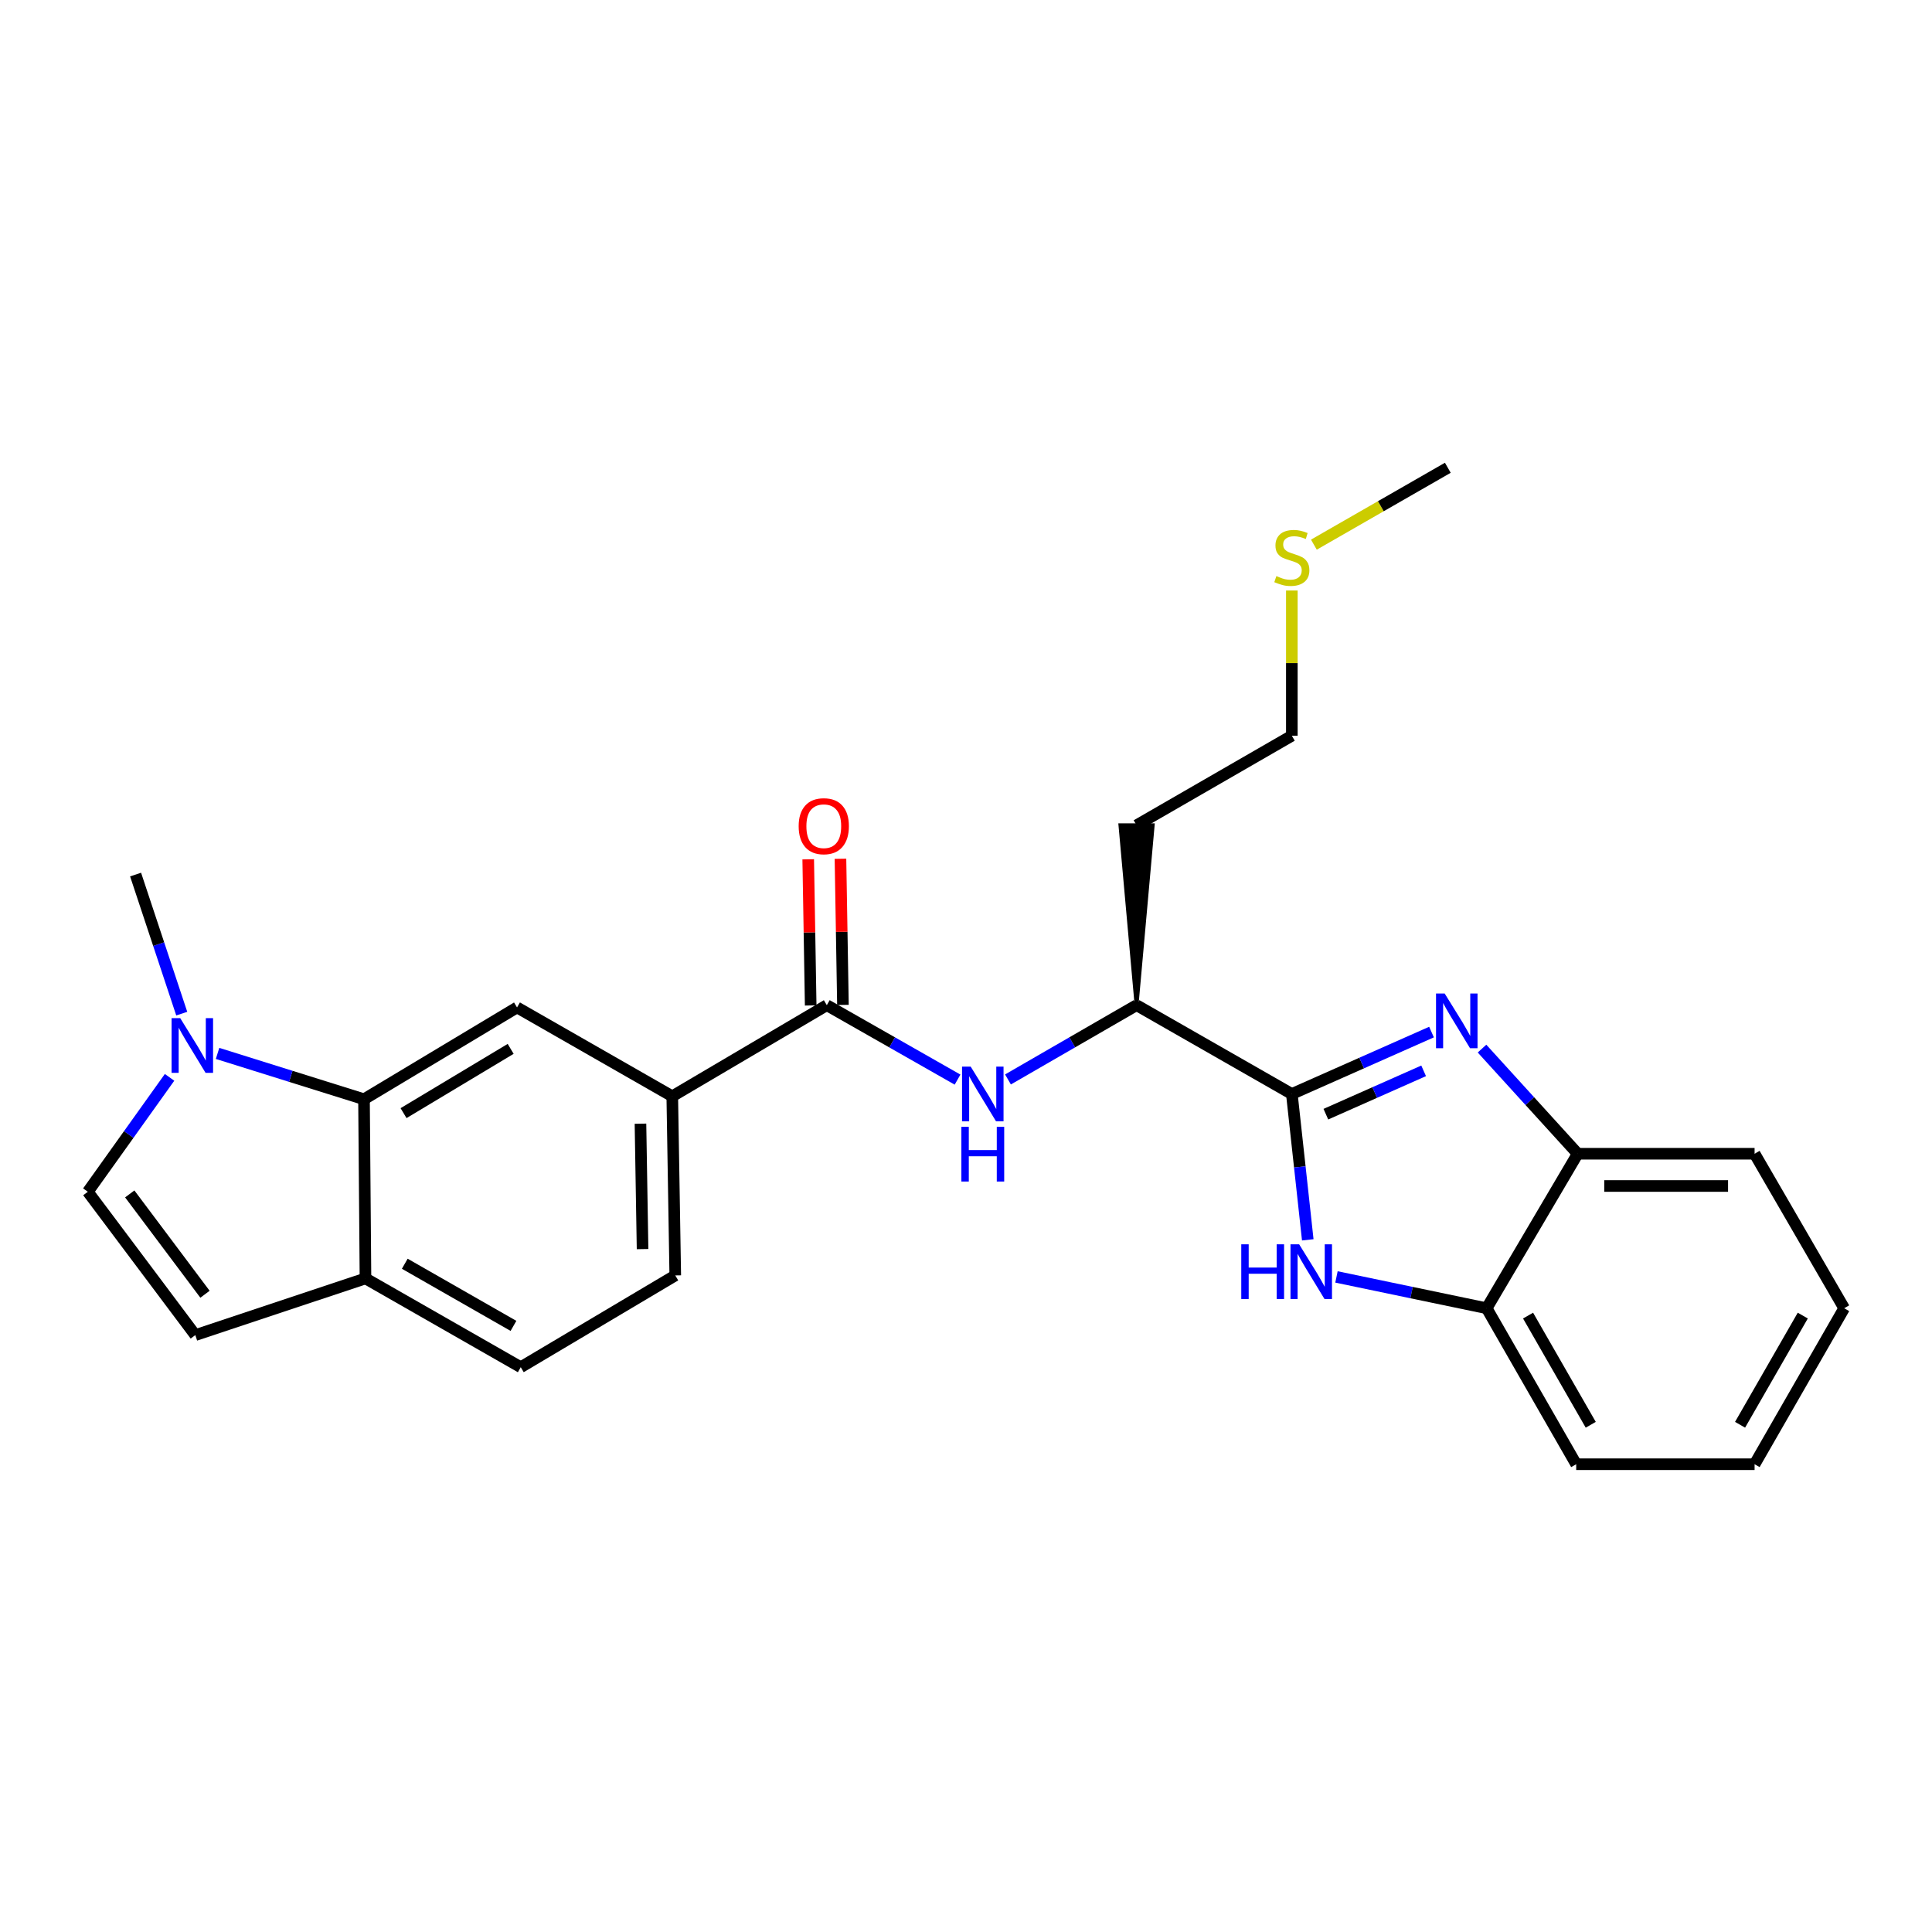 <?xml version='1.0' encoding='iso-8859-1'?>
<svg version='1.1' baseProfile='full'
              xmlns='http://www.w3.org/2000/svg'
                      xmlns:rdkit='http://www.rdkit.org/xml'
                      xmlns:xlink='http://www.w3.org/1999/xlink'
                  xml:space='preserve'
width='1000px' height='1000px' viewBox='0 0 1000 1000'>
<!-- END OF HEADER -->
<rect style='opacity:1.0;fill:#FFFFFF;stroke:none' width='1000' height='1000' x='0' y='0'> </rect>
<path class='bond-0' d='M 668.654,566.247 L 704.802,550.221' style='fill:none;fill-rule:evenodd;stroke:#000000;stroke-width:6px;stroke-linecap:butt;stroke-linejoin:miter;stroke-opacity:1' />
<path class='bond-0' d='M 704.802,550.221 L 740.95,534.195' style='fill:none;fill-rule:evenodd;stroke:#0000FF;stroke-width:6px;stroke-linecap:butt;stroke-linejoin:miter;stroke-opacity:1' />
<path class='bond-0' d='M 686.265,576.7 L 711.568,565.482' style='fill:none;fill-rule:evenodd;stroke:#000000;stroke-width:6px;stroke-linecap:butt;stroke-linejoin:miter;stroke-opacity:1' />
<path class='bond-0' d='M 711.568,565.482 L 736.872,554.264' style='fill:none;fill-rule:evenodd;stroke:#0000FF;stroke-width:6px;stroke-linecap:butt;stroke-linejoin:miter;stroke-opacity:1' />
<path class='bond-1' d='M 668.654,566.247 L 672.777,603.993' style='fill:none;fill-rule:evenodd;stroke:#000000;stroke-width:6px;stroke-linecap:butt;stroke-linejoin:miter;stroke-opacity:1' />
<path class='bond-1' d='M 672.777,603.993 L 676.899,641.738' style='fill:none;fill-rule:evenodd;stroke:#0000FF;stroke-width:6px;stroke-linecap:butt;stroke-linejoin:miter;stroke-opacity:1' />
<path class='bond-11' d='M 668.654,566.247 L 588.283,520.283' style='fill:none;fill-rule:evenodd;stroke:#000000;stroke-width:6px;stroke-linecap:butt;stroke-linejoin:miter;stroke-opacity:1' />
<path class='bond-8' d='M 767.09,542.754 L 791.853,569.965' style='fill:none;fill-rule:evenodd;stroke:#0000FF;stroke-width:6px;stroke-linecap:butt;stroke-linejoin:miter;stroke-opacity:1' />
<path class='bond-8' d='M 791.853,569.965 L 816.617,597.177' style='fill:none;fill-rule:evenodd;stroke:#000000;stroke-width:6px;stroke-linecap:butt;stroke-linejoin:miter;stroke-opacity:1' />
<path class='bond-10' d='M 691.757,660.935 L 730.626,669.042' style='fill:none;fill-rule:evenodd;stroke:#0000FF;stroke-width:6px;stroke-linecap:butt;stroke-linejoin:miter;stroke-opacity:1' />
<path class='bond-10' d='M 730.626,669.042 L 769.494,677.149' style='fill:none;fill-rule:evenodd;stroke:#000000;stroke-width:6px;stroke-linecap:butt;stroke-linejoin:miter;stroke-opacity:1' />
<path class='bond-2' d='M 188.409,568.973 L 267.612,521.452' style='fill:none;fill-rule:evenodd;stroke:#000000;stroke-width:6px;stroke-linecap:butt;stroke-linejoin:miter;stroke-opacity:1' />
<path class='bond-2' d='M 208.879,576.16 L 264.321,542.895' style='fill:none;fill-rule:evenodd;stroke:#000000;stroke-width:6px;stroke-linecap:butt;stroke-linejoin:miter;stroke-opacity:1' />
<path class='bond-3' d='M 188.409,568.973 L 150.51,557.108' style='fill:none;fill-rule:evenodd;stroke:#000000;stroke-width:6px;stroke-linecap:butt;stroke-linejoin:miter;stroke-opacity:1' />
<path class='bond-3' d='M 150.51,557.108 L 112.611,545.242' style='fill:none;fill-rule:evenodd;stroke:#0000FF;stroke-width:6px;stroke-linecap:butt;stroke-linejoin:miter;stroke-opacity:1' />
<path class='bond-28' d='M 188.409,568.973 L 189.17,661.708' style='fill:none;fill-rule:evenodd;stroke:#000000;stroke-width:6px;stroke-linecap:butt;stroke-linejoin:miter;stroke-opacity:1' />
<path class='bond-7' d='M 87.764,557.636 L 66.609,587.247' style='fill:none;fill-rule:evenodd;stroke:#0000FF;stroke-width:6px;stroke-linecap:butt;stroke-linejoin:miter;stroke-opacity:1' />
<path class='bond-7' d='M 66.609,587.247 L 45.455,616.857' style='fill:none;fill-rule:evenodd;stroke:#000000;stroke-width:6px;stroke-linecap:butt;stroke-linejoin:miter;stroke-opacity:1' />
<path class='bond-19' d='M 94.07,524.66 L 82.125,488.666' style='fill:none;fill-rule:evenodd;stroke:#0000FF;stroke-width:6px;stroke-linecap:butt;stroke-linejoin:miter;stroke-opacity:1' />
<path class='bond-19' d='M 82.125,488.666 L 70.18,452.673' style='fill:none;fill-rule:evenodd;stroke:#000000;stroke-width:6px;stroke-linecap:butt;stroke-linejoin:miter;stroke-opacity:1' />
<path class='bond-4' d='M 427.957,520.283 L 461.792,539.546' style='fill:none;fill-rule:evenodd;stroke:#000000;stroke-width:6px;stroke-linecap:butt;stroke-linejoin:miter;stroke-opacity:1' />
<path class='bond-4' d='M 461.792,539.546 L 495.628,558.81' style='fill:none;fill-rule:evenodd;stroke:#0000FF;stroke-width:6px;stroke-linecap:butt;stroke-linejoin:miter;stroke-opacity:1' />
<path class='bond-9' d='M 427.957,520.283 L 347.965,567.434' style='fill:none;fill-rule:evenodd;stroke:#000000;stroke-width:6px;stroke-linecap:butt;stroke-linejoin:miter;stroke-opacity:1' />
<path class='bond-14' d='M 436.303,520.142 L 435.663,482.319' style='fill:none;fill-rule:evenodd;stroke:#000000;stroke-width:6px;stroke-linecap:butt;stroke-linejoin:miter;stroke-opacity:1' />
<path class='bond-14' d='M 435.663,482.319 L 435.024,444.495' style='fill:none;fill-rule:evenodd;stroke:#FF0000;stroke-width:6px;stroke-linecap:butt;stroke-linejoin:miter;stroke-opacity:1' />
<path class='bond-14' d='M 419.611,520.424 L 418.972,482.601' style='fill:none;fill-rule:evenodd;stroke:#000000;stroke-width:6px;stroke-linecap:butt;stroke-linejoin:miter;stroke-opacity:1' />
<path class='bond-14' d='M 418.972,482.601 L 418.332,444.778' style='fill:none;fill-rule:evenodd;stroke:#FF0000;stroke-width:6px;stroke-linecap:butt;stroke-linejoin:miter;stroke-opacity:1' />
<path class='bond-5' d='M 521.728,558.718 L 555.005,539.5' style='fill:none;fill-rule:evenodd;stroke:#0000FF;stroke-width:6px;stroke-linecap:butt;stroke-linejoin:miter;stroke-opacity:1' />
<path class='bond-5' d='M 555.005,539.5 L 588.283,520.283' style='fill:none;fill-rule:evenodd;stroke:#000000;stroke-width:6px;stroke-linecap:butt;stroke-linejoin:miter;stroke-opacity:1' />
<path class='bond-6' d='M 267.612,521.452 L 347.965,567.434' style='fill:none;fill-rule:evenodd;stroke:#000000;stroke-width:6px;stroke-linecap:butt;stroke-linejoin:miter;stroke-opacity:1' />
<path class='bond-29' d='M 45.455,616.857 L 101.091,691.042' style='fill:none;fill-rule:evenodd;stroke:#000000;stroke-width:6px;stroke-linecap:butt;stroke-linejoin:miter;stroke-opacity:1' />
<path class='bond-29' d='M 67.155,617.969 L 106.101,669.899' style='fill:none;fill-rule:evenodd;stroke:#000000;stroke-width:6px;stroke-linecap:butt;stroke-linejoin:miter;stroke-opacity:1' />
<path class='bond-20' d='M 816.617,597.177 L 908.174,597.177' style='fill:none;fill-rule:evenodd;stroke:#000000;stroke-width:6px;stroke-linecap:butt;stroke-linejoin:miter;stroke-opacity:1' />
<path class='bond-20' d='M 830.351,613.871 L 894.44,613.871' style='fill:none;fill-rule:evenodd;stroke:#000000;stroke-width:6px;stroke-linecap:butt;stroke-linejoin:miter;stroke-opacity:1' />
<path class='bond-26' d='M 816.617,597.177 L 769.494,677.149' style='fill:none;fill-rule:evenodd;stroke:#000000;stroke-width:6px;stroke-linecap:butt;stroke-linejoin:miter;stroke-opacity:1' />
<path class='bond-15' d='M 347.965,567.434 L 349.514,660.159' style='fill:none;fill-rule:evenodd;stroke:#000000;stroke-width:6px;stroke-linecap:butt;stroke-linejoin:miter;stroke-opacity:1' />
<path class='bond-15' d='M 331.506,581.621 L 332.59,646.529' style='fill:none;fill-rule:evenodd;stroke:#000000;stroke-width:6px;stroke-linecap:butt;stroke-linejoin:miter;stroke-opacity:1' />
<path class='bond-21' d='M 769.494,677.149 L 815.838,757.883' style='fill:none;fill-rule:evenodd;stroke:#000000;stroke-width:6px;stroke-linecap:butt;stroke-linejoin:miter;stroke-opacity:1' />
<path class='bond-21' d='M 790.924,680.949 L 823.365,737.462' style='fill:none;fill-rule:evenodd;stroke:#000000;stroke-width:6px;stroke-linecap:butt;stroke-linejoin:miter;stroke-opacity:1' />
<path class='bond-17' d='M 588.283,520.283 L 596.63,427.168 L 579.936,427.168 Z' style='fill:#000000;fill-rule:evenodd;fill-opacity:1;stroke:#000000;stroke-width:2px;stroke-linecap:butt;stroke-linejoin:miter;stroke-opacity:1;' />
<path class='bond-12' d='M 101.091,691.042 L 189.17,661.708' style='fill:none;fill-rule:evenodd;stroke:#000000;stroke-width:6px;stroke-linecap:butt;stroke-linejoin:miter;stroke-opacity:1' />
<path class='bond-13' d='M 189.17,661.708 L 269.542,707.662' style='fill:none;fill-rule:evenodd;stroke:#000000;stroke-width:6px;stroke-linecap:butt;stroke-linejoin:miter;stroke-opacity:1' />
<path class='bond-13' d='M 209.512,654.109 L 265.772,686.277' style='fill:none;fill-rule:evenodd;stroke:#000000;stroke-width:6px;stroke-linecap:butt;stroke-linejoin:miter;stroke-opacity:1' />
<path class='bond-16' d='M 349.514,660.159 L 269.542,707.662' style='fill:none;fill-rule:evenodd;stroke:#000000;stroke-width:6px;stroke-linecap:butt;stroke-linejoin:miter;stroke-opacity:1' />
<path class='bond-22' d='M 588.283,427.168 L 668.654,380.806' style='fill:none;fill-rule:evenodd;stroke:#000000;stroke-width:6px;stroke-linecap:butt;stroke-linejoin:miter;stroke-opacity:1' />
<path class='bond-18' d='M 668.654,305.65 L 668.654,343.228' style='fill:none;fill-rule:evenodd;stroke:#CCCC00;stroke-width:6px;stroke-linecap:butt;stroke-linejoin:miter;stroke-opacity:1' />
<path class='bond-18' d='M 668.654,343.228 L 668.654,380.806' style='fill:none;fill-rule:evenodd;stroke:#000000;stroke-width:6px;stroke-linecap:butt;stroke-linejoin:miter;stroke-opacity:1' />
<path class='bond-23' d='M 680.061,281.913 L 714.724,262.015' style='fill:none;fill-rule:evenodd;stroke:#CCCC00;stroke-width:6px;stroke-linecap:butt;stroke-linejoin:miter;stroke-opacity:1' />
<path class='bond-23' d='M 714.724,262.015 L 749.387,242.117' style='fill:none;fill-rule:evenodd;stroke:#000000;stroke-width:6px;stroke-linecap:butt;stroke-linejoin:miter;stroke-opacity:1' />
<path class='bond-25' d='M 908.174,597.177 L 954.545,677.149' style='fill:none;fill-rule:evenodd;stroke:#000000;stroke-width:6px;stroke-linecap:butt;stroke-linejoin:miter;stroke-opacity:1' />
<path class='bond-24' d='M 815.838,757.883 L 908.174,757.883' style='fill:none;fill-rule:evenodd;stroke:#000000;stroke-width:6px;stroke-linecap:butt;stroke-linejoin:miter;stroke-opacity:1' />
<path class='bond-27' d='M 908.174,757.883 L 954.545,677.149' style='fill:none;fill-rule:evenodd;stroke:#000000;stroke-width:6px;stroke-linecap:butt;stroke-linejoin:miter;stroke-opacity:1' />
<path class='bond-27' d='M 900.654,737.458 L 933.114,680.945' style='fill:none;fill-rule:evenodd;stroke:#000000;stroke-width:6px;stroke-linecap:butt;stroke-linejoin:miter;stroke-opacity:1' />
<path  class='atom-1' d='M 747.765 514.238
L 757.045 529.238
Q 757.965 530.718, 759.445 533.398
Q 760.925 536.078, 761.005 536.238
L 761.005 514.238
L 764.765 514.238
L 764.765 542.558
L 760.885 542.558
L 750.925 526.158
Q 749.765 524.238, 748.525 522.038
Q 747.325 519.838, 746.965 519.158
L 746.965 542.558
L 743.285 542.558
L 743.285 514.238
L 747.765 514.238
' fill='#0000FF'/>
<path  class='atom-2' d='M 642.478 644.051
L 646.318 644.051
L 646.318 656.091
L 660.798 656.091
L 660.798 644.051
L 664.638 644.051
L 664.638 672.371
L 660.798 672.371
L 660.798 659.291
L 646.318 659.291
L 646.318 672.371
L 642.478 672.371
L 642.478 644.051
' fill='#0000FF'/>
<path  class='atom-2' d='M 672.438 644.051
L 681.718 659.051
Q 682.638 660.531, 684.118 663.211
Q 685.598 665.891, 685.678 666.051
L 685.678 644.051
L 689.438 644.051
L 689.438 672.371
L 685.558 672.371
L 675.598 655.971
Q 674.438 654.051, 673.198 651.851
Q 671.998 649.651, 671.638 648.971
L 671.638 672.371
L 667.958 672.371
L 667.958 644.051
L 672.438 644.051
' fill='#0000FF'/>
<path  class='atom-4' d='M 93.283 526.99
L 102.563 541.99
Q 103.483 543.47, 104.963 546.15
Q 106.443 548.83, 106.523 548.99
L 106.523 526.99
L 110.283 526.99
L 110.283 555.31
L 106.403 555.31
L 96.443 538.91
Q 95.283 536.99, 94.043 534.79
Q 92.843 532.59, 92.483 531.91
L 92.483 555.31
L 88.803 555.31
L 88.803 526.99
L 93.283 526.99
' fill='#0000FF'/>
<path  class='atom-6' d='M 502.43 552.087
L 511.71 567.087
Q 512.63 568.567, 514.11 571.247
Q 515.59 573.927, 515.67 574.087
L 515.67 552.087
L 519.43 552.087
L 519.43 580.407
L 515.55 580.407
L 505.59 564.007
Q 504.43 562.087, 503.19 559.887
Q 501.99 557.687, 501.63 557.007
L 501.63 580.407
L 497.95 580.407
L 497.95 552.087
L 502.43 552.087
' fill='#0000FF'/>
<path  class='atom-6' d='M 497.61 583.239
L 501.45 583.239
L 501.45 595.279
L 515.93 595.279
L 515.93 583.239
L 519.77 583.239
L 519.77 611.559
L 515.93 611.559
L 515.93 598.479
L 501.45 598.479
L 501.45 611.559
L 497.61 611.559
L 497.61 583.239
' fill='#0000FF'/>
<path  class='atom-15' d='M 413.389 427.638
Q 413.389 420.838, 416.749 417.038
Q 420.109 413.238, 426.389 413.238
Q 432.669 413.238, 436.029 417.038
Q 439.389 420.838, 439.389 427.638
Q 439.389 434.518, 435.989 438.438
Q 432.589 442.318, 426.389 442.318
Q 420.149 442.318, 416.749 438.438
Q 413.389 434.558, 413.389 427.638
M 426.389 439.118
Q 430.709 439.118, 433.029 436.238
Q 435.389 433.318, 435.389 427.638
Q 435.389 422.078, 433.029 419.278
Q 430.709 416.438, 426.389 416.438
Q 422.069 416.438, 419.709 419.238
Q 417.389 422.038, 417.389 427.638
Q 417.389 433.358, 419.709 436.238
Q 422.069 439.118, 426.389 439.118
' fill='#FF0000'/>
<path  class='atom-19' d='M 660.654 298.181
Q 660.974 298.301, 662.294 298.861
Q 663.614 299.421, 665.054 299.781
Q 666.534 300.101, 667.974 300.101
Q 670.654 300.101, 672.214 298.821
Q 673.774 297.501, 673.774 295.221
Q 673.774 293.661, 672.974 292.701
Q 672.214 291.741, 671.014 291.221
Q 669.814 290.701, 667.814 290.101
Q 665.294 289.341, 663.774 288.621
Q 662.294 287.901, 661.214 286.381
Q 660.174 284.861, 660.174 282.301
Q 660.174 278.741, 662.574 276.541
Q 665.014 274.341, 669.814 274.341
Q 673.094 274.341, 676.814 275.901
L 675.894 278.981
Q 672.494 277.581, 669.934 277.581
Q 667.174 277.581, 665.654 278.741
Q 664.134 279.861, 664.174 281.821
Q 664.174 283.341, 664.934 284.261
Q 665.734 285.181, 666.854 285.701
Q 668.014 286.221, 669.934 286.821
Q 672.494 287.621, 674.014 288.421
Q 675.534 289.221, 676.614 290.861
Q 677.734 292.461, 677.734 295.221
Q 677.734 299.141, 675.094 301.261
Q 672.494 303.341, 668.134 303.341
Q 665.614 303.341, 663.694 302.781
Q 661.814 302.261, 659.574 301.341
L 660.654 298.181
' fill='#CCCC00'/>
</svg>
